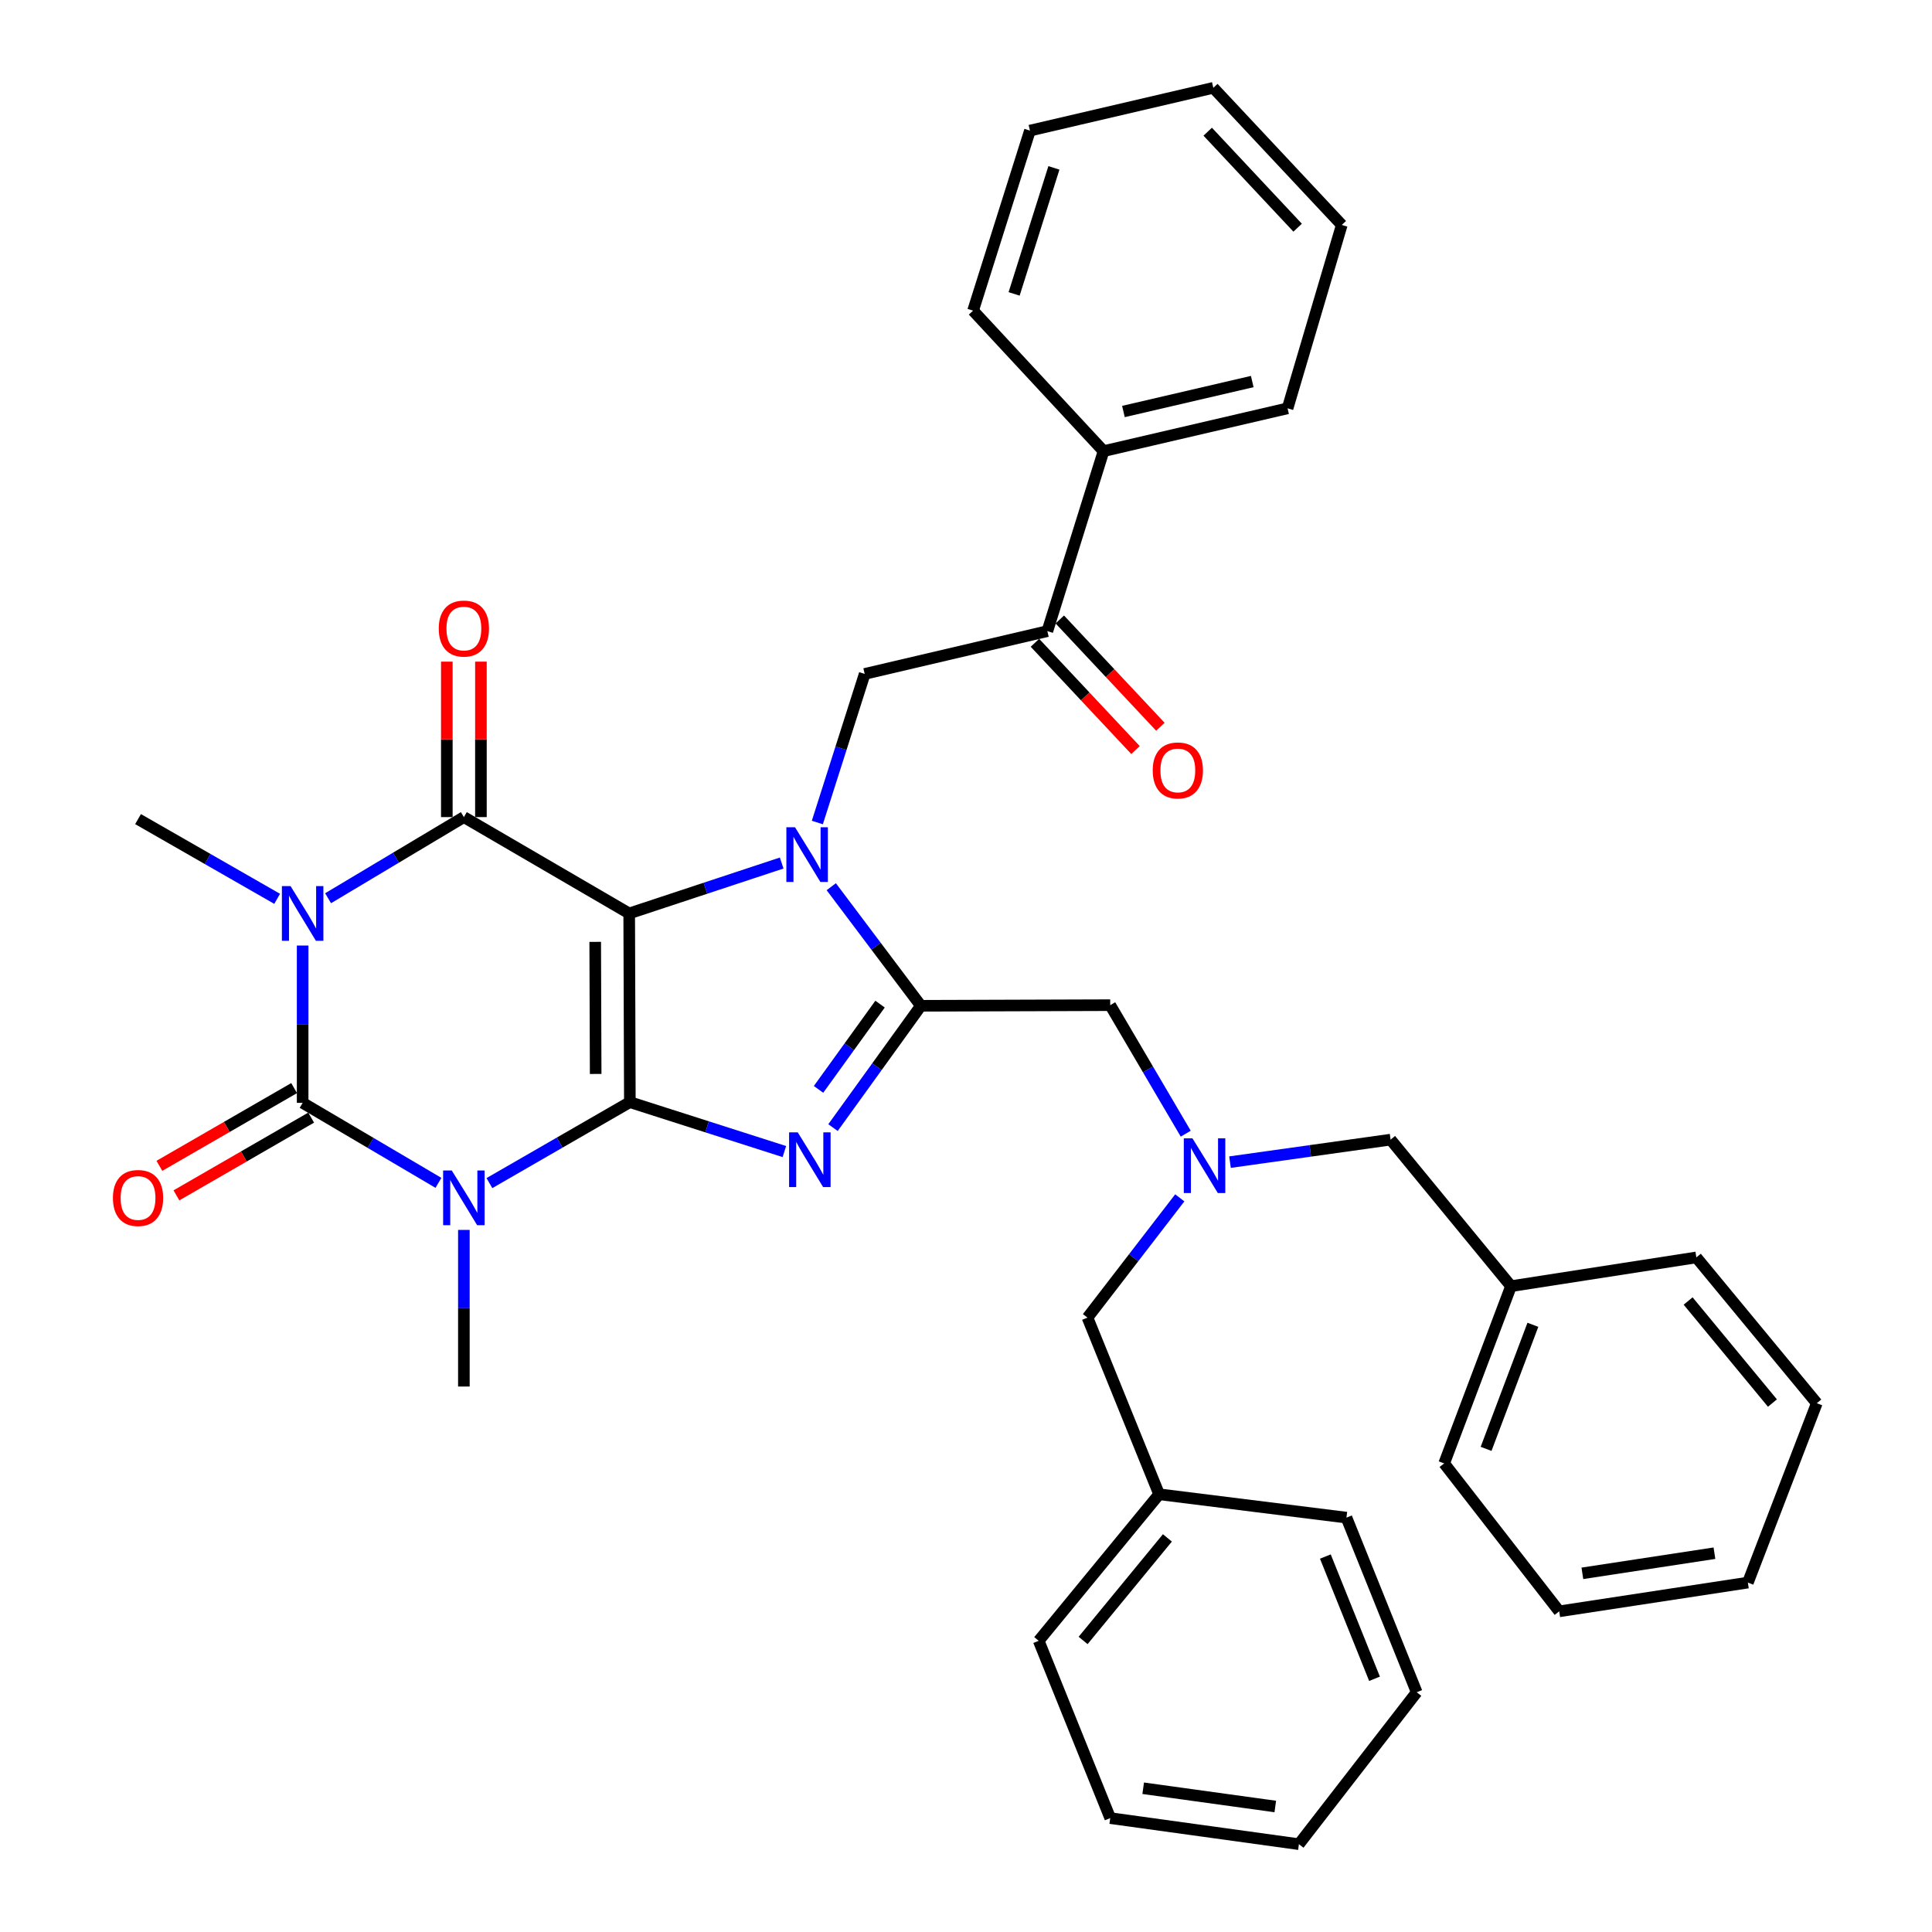 <?xml version='1.0' encoding='iso-8859-1'?>
<svg version='1.1' baseProfile='full'
              xmlns='http://www.w3.org/2000/svg'
                      xmlns:rdkit='http://www.rdkit.org/xml'
                      xmlns:xlink='http://www.w3.org/1999/xlink'
                  xml:space='preserve'
width='1000px' height='1000px' viewBox='0 0 1000 1000'>
<!-- END OF HEADER -->
<rect style='opacity:1.0;fill:#FFFFFF;stroke:none' width='1000' height='1000' x='0' y='0'> </rect>
<path class='bond-0' d='M 325.671,472.797 L 326.014,570.464' style='fill:none;fill-rule:evenodd;stroke:#000000;stroke-width:6px;stroke-linecap:butt;stroke-linejoin:miter;stroke-opacity:1' />
<path class='bond-0' d='M 308.077,487.509 L 308.318,555.876' style='fill:none;fill-rule:evenodd;stroke:#000000;stroke-width:6px;stroke-linecap:butt;stroke-linejoin:miter;stroke-opacity:1' />
<path class='bond-2' d='M 325.671,472.797 L 365.133,459.749' style='fill:none;fill-rule:evenodd;stroke:#000000;stroke-width:6px;stroke-linecap:butt;stroke-linejoin:miter;stroke-opacity:1' />
<path class='bond-2' d='M 365.133,459.749 L 404.596,446.701' style='fill:none;fill-rule:evenodd;stroke:#0000FF;stroke-width:6px;stroke-linecap:butt;stroke-linejoin:miter;stroke-opacity:1' />
<path class='bond-5' d='M 325.671,472.797 L 240.101,422.929' style='fill:none;fill-rule:evenodd;stroke:#000000;stroke-width:6px;stroke-linecap:butt;stroke-linejoin:miter;stroke-opacity:1' />
<path class='bond-1' d='M 326.014,570.464 L 289.667,591.42' style='fill:none;fill-rule:evenodd;stroke:#000000;stroke-width:6px;stroke-linecap:butt;stroke-linejoin:miter;stroke-opacity:1' />
<path class='bond-1' d='M 289.667,591.42 L 253.32,612.377' style='fill:none;fill-rule:evenodd;stroke:#0000FF;stroke-width:6px;stroke-linecap:butt;stroke-linejoin:miter;stroke-opacity:1' />
<path class='bond-6' d='M 326.014,570.464 L 366.001,583.256' style='fill:none;fill-rule:evenodd;stroke:#000000;stroke-width:6px;stroke-linecap:butt;stroke-linejoin:miter;stroke-opacity:1' />
<path class='bond-6' d='M 366.001,583.256 L 405.987,596.047' style='fill:none;fill-rule:evenodd;stroke:#0000FF;stroke-width:6px;stroke-linecap:butt;stroke-linejoin:miter;stroke-opacity:1' />
<path class='bond-16' d='M 240.101,636.6 L 240.101,677.133' style='fill:none;fill-rule:evenodd;stroke:#0000FF;stroke-width:6px;stroke-linecap:butt;stroke-linejoin:miter;stroke-opacity:1' />
<path class='bond-16' d='M 240.101,677.133 L 240.101,717.666' style='fill:none;fill-rule:evenodd;stroke:#000000;stroke-width:6px;stroke-linecap:butt;stroke-linejoin:miter;stroke-opacity:1' />
<path class='bond-38' d='M 226.939,612.245 L 191.794,591.541' style='fill:none;fill-rule:evenodd;stroke:#0000FF;stroke-width:6px;stroke-linecap:butt;stroke-linejoin:miter;stroke-opacity:1' />
<path class='bond-38' d='M 191.794,591.541 L 156.648,570.836' style='fill:none;fill-rule:evenodd;stroke:#000000;stroke-width:6px;stroke-linecap:butt;stroke-linejoin:miter;stroke-opacity:1' />
<path class='bond-7' d='M 430.259,458.957 L 453.453,489.776' style='fill:none;fill-rule:evenodd;stroke:#0000FF;stroke-width:6px;stroke-linecap:butt;stroke-linejoin:miter;stroke-opacity:1' />
<path class='bond-7' d='M 453.453,489.776 L 476.647,520.596' style='fill:none;fill-rule:evenodd;stroke:#000000;stroke-width:6px;stroke-linecap:butt;stroke-linejoin:miter;stroke-opacity:1' />
<path class='bond-8' d='M 423.054,425.734 L 435.308,387.276' style='fill:none;fill-rule:evenodd;stroke:#0000FF;stroke-width:6px;stroke-linecap:butt;stroke-linejoin:miter;stroke-opacity:1' />
<path class='bond-8' d='M 435.308,387.276 L 447.562,348.818' style='fill:none;fill-rule:evenodd;stroke:#000000;stroke-width:6px;stroke-linecap:butt;stroke-linejoin:miter;stroke-opacity:1' />
<path class='bond-3' d='M 169.818,464.927 L 204.96,443.928' style='fill:none;fill-rule:evenodd;stroke:#0000FF;stroke-width:6px;stroke-linecap:butt;stroke-linejoin:miter;stroke-opacity:1' />
<path class='bond-3' d='M 204.96,443.928 L 240.101,422.929' style='fill:none;fill-rule:evenodd;stroke:#000000;stroke-width:6px;stroke-linecap:butt;stroke-linejoin:miter;stroke-opacity:1' />
<path class='bond-4' d='M 156.648,489.408 L 156.648,530.122' style='fill:none;fill-rule:evenodd;stroke:#0000FF;stroke-width:6px;stroke-linecap:butt;stroke-linejoin:miter;stroke-opacity:1' />
<path class='bond-4' d='M 156.648,530.122 L 156.648,570.836' style='fill:none;fill-rule:evenodd;stroke:#000000;stroke-width:6px;stroke-linecap:butt;stroke-linejoin:miter;stroke-opacity:1' />
<path class='bond-17' d='M 143.453,465.234 L 107.451,444.601' style='fill:none;fill-rule:evenodd;stroke:#0000FF;stroke-width:6px;stroke-linecap:butt;stroke-linejoin:miter;stroke-opacity:1' />
<path class='bond-17' d='M 107.451,444.601 L 71.45,423.968' style='fill:none;fill-rule:evenodd;stroke:#000000;stroke-width:6px;stroke-linecap:butt;stroke-linejoin:miter;stroke-opacity:1' />
<path class='bond-12' d='M 152.238,563.195 L 117.369,583.316' style='fill:none;fill-rule:evenodd;stroke:#000000;stroke-width:6px;stroke-linecap:butt;stroke-linejoin:miter;stroke-opacity:1' />
<path class='bond-12' d='M 117.369,583.316 L 82.5,603.436' style='fill:none;fill-rule:evenodd;stroke:#FF0000;stroke-width:6px;stroke-linecap:butt;stroke-linejoin:miter;stroke-opacity:1' />
<path class='bond-12' d='M 161.057,578.478 L 126.188,598.599' style='fill:none;fill-rule:evenodd;stroke:#000000;stroke-width:6px;stroke-linecap:butt;stroke-linejoin:miter;stroke-opacity:1' />
<path class='bond-12' d='M 126.188,598.599 L 91.319,618.72' style='fill:none;fill-rule:evenodd;stroke:#FF0000;stroke-width:6px;stroke-linecap:butt;stroke-linejoin:miter;stroke-opacity:1' />
<path class='bond-13' d='M 248.923,422.929 L 248.923,382.696' style='fill:none;fill-rule:evenodd;stroke:#000000;stroke-width:6px;stroke-linecap:butt;stroke-linejoin:miter;stroke-opacity:1' />
<path class='bond-13' d='M 248.923,382.696 L 248.923,342.463' style='fill:none;fill-rule:evenodd;stroke:#FF0000;stroke-width:6px;stroke-linecap:butt;stroke-linejoin:miter;stroke-opacity:1' />
<path class='bond-13' d='M 231.278,422.929 L 231.278,382.696' style='fill:none;fill-rule:evenodd;stroke:#000000;stroke-width:6px;stroke-linecap:butt;stroke-linejoin:miter;stroke-opacity:1' />
<path class='bond-13' d='M 231.278,382.696 L 231.278,342.463' style='fill:none;fill-rule:evenodd;stroke:#FF0000;stroke-width:6px;stroke-linecap:butt;stroke-linejoin:miter;stroke-opacity:1' />
<path class='bond-37' d='M 431.159,583.649 L 453.903,552.123' style='fill:none;fill-rule:evenodd;stroke:#0000FF;stroke-width:6px;stroke-linecap:butt;stroke-linejoin:miter;stroke-opacity:1' />
<path class='bond-37' d='M 453.903,552.123 L 476.647,520.596' style='fill:none;fill-rule:evenodd;stroke:#000000;stroke-width:6px;stroke-linecap:butt;stroke-linejoin:miter;stroke-opacity:1' />
<path class='bond-37' d='M 423.672,563.867 L 439.593,541.799' style='fill:none;fill-rule:evenodd;stroke:#0000FF;stroke-width:6px;stroke-linecap:butt;stroke-linejoin:miter;stroke-opacity:1' />
<path class='bond-37' d='M 439.593,541.799 L 455.514,519.73' style='fill:none;fill-rule:evenodd;stroke:#000000;stroke-width:6px;stroke-linecap:butt;stroke-linejoin:miter;stroke-opacity:1' />
<path class='bond-10' d='M 476.647,520.596 L 574.648,520.273' style='fill:none;fill-rule:evenodd;stroke:#000000;stroke-width:6px;stroke-linecap:butt;stroke-linejoin:miter;stroke-opacity:1' />
<path class='bond-9' d='M 447.562,348.818 L 542.112,326.673' style='fill:none;fill-rule:evenodd;stroke:#000000;stroke-width:6px;stroke-linecap:butt;stroke-linejoin:miter;stroke-opacity:1' />
<path class='bond-14' d='M 535.676,332.708 L 561.708,360.471' style='fill:none;fill-rule:evenodd;stroke:#000000;stroke-width:6px;stroke-linecap:butt;stroke-linejoin:miter;stroke-opacity:1' />
<path class='bond-14' d='M 561.708,360.471 L 587.74,388.234' style='fill:none;fill-rule:evenodd;stroke:#FF0000;stroke-width:6px;stroke-linecap:butt;stroke-linejoin:miter;stroke-opacity:1' />
<path class='bond-14' d='M 548.548,320.638 L 574.58,348.401' style='fill:none;fill-rule:evenodd;stroke:#000000;stroke-width:6px;stroke-linecap:butt;stroke-linejoin:miter;stroke-opacity:1' />
<path class='bond-14' d='M 574.58,348.401 L 600.612,376.164' style='fill:none;fill-rule:evenodd;stroke:#FF0000;stroke-width:6px;stroke-linecap:butt;stroke-linejoin:miter;stroke-opacity:1' />
<path class='bond-15' d='M 542.112,326.673 L 571.197,233.505' style='fill:none;fill-rule:evenodd;stroke:#000000;stroke-width:6px;stroke-linecap:butt;stroke-linejoin:miter;stroke-opacity:1' />
<path class='bond-11' d='M 574.648,520.273 L 594.194,553.533' style='fill:none;fill-rule:evenodd;stroke:#000000;stroke-width:6px;stroke-linecap:butt;stroke-linejoin:miter;stroke-opacity:1' />
<path class='bond-11' d='M 594.194,553.533 L 613.739,586.793' style='fill:none;fill-rule:evenodd;stroke:#0000FF;stroke-width:6px;stroke-linecap:butt;stroke-linejoin:miter;stroke-opacity:1' />
<path class='bond-18' d='M 610.654,620.005 L 586.769,651.004' style='fill:none;fill-rule:evenodd;stroke:#0000FF;stroke-width:6px;stroke-linecap:butt;stroke-linejoin:miter;stroke-opacity:1' />
<path class='bond-18' d='M 586.769,651.004 L 562.884,682.002' style='fill:none;fill-rule:evenodd;stroke:#000000;stroke-width:6px;stroke-linecap:butt;stroke-linejoin:miter;stroke-opacity:1' />
<path class='bond-19' d='M 636.647,601.518 L 678.209,595.696' style='fill:none;fill-rule:evenodd;stroke:#0000FF;stroke-width:6px;stroke-linecap:butt;stroke-linejoin:miter;stroke-opacity:1' />
<path class='bond-19' d='M 678.209,595.696 L 719.771,589.874' style='fill:none;fill-rule:evenodd;stroke:#000000;stroke-width:6px;stroke-linecap:butt;stroke-linejoin:miter;stroke-opacity:1' />
<path class='bond-22' d='M 571.197,233.505 L 666.443,211.351' style='fill:none;fill-rule:evenodd;stroke:#000000;stroke-width:6px;stroke-linecap:butt;stroke-linejoin:miter;stroke-opacity:1' />
<path class='bond-22' d='M 581.486,212.996 L 648.158,197.487' style='fill:none;fill-rule:evenodd;stroke:#000000;stroke-width:6px;stroke-linecap:butt;stroke-linejoin:miter;stroke-opacity:1' />
<path class='bond-23' d='M 571.197,233.505 L 503.664,160.787' style='fill:none;fill-rule:evenodd;stroke:#000000;stroke-width:6px;stroke-linecap:butt;stroke-linejoin:miter;stroke-opacity:1' />
<path class='bond-20' d='M 562.884,682.002 L 599.959,773.435' style='fill:none;fill-rule:evenodd;stroke:#000000;stroke-width:6px;stroke-linecap:butt;stroke-linejoin:miter;stroke-opacity:1' />
<path class='bond-21' d='M 719.771,589.874 L 782.099,665.72' style='fill:none;fill-rule:evenodd;stroke:#000000;stroke-width:6px;stroke-linecap:butt;stroke-linejoin:miter;stroke-opacity:1' />
<path class='bond-24' d='M 599.959,773.435 L 537.632,849.271' style='fill:none;fill-rule:evenodd;stroke:#000000;stroke-width:6px;stroke-linecap:butt;stroke-linejoin:miter;stroke-opacity:1' />
<path class='bond-24' d='M 604.242,796.014 L 560.613,849.099' style='fill:none;fill-rule:evenodd;stroke:#000000;stroke-width:6px;stroke-linecap:butt;stroke-linejoin:miter;stroke-opacity:1' />
<path class='bond-25' d='M 599.959,773.435 L 696.921,785.522' style='fill:none;fill-rule:evenodd;stroke:#000000;stroke-width:6px;stroke-linecap:butt;stroke-linejoin:miter;stroke-opacity:1' />
<path class='bond-26' d='M 782.099,665.72 L 747.494,757.466' style='fill:none;fill-rule:evenodd;stroke:#000000;stroke-width:6px;stroke-linecap:butt;stroke-linejoin:miter;stroke-opacity:1' />
<path class='bond-26' d='M 793.418,685.709 L 769.195,749.931' style='fill:none;fill-rule:evenodd;stroke:#000000;stroke-width:6px;stroke-linecap:butt;stroke-linejoin:miter;stroke-opacity:1' />
<path class='bond-27' d='M 782.099,665.72 L 878.021,650.839' style='fill:none;fill-rule:evenodd;stroke:#000000;stroke-width:6px;stroke-linecap:butt;stroke-linejoin:miter;stroke-opacity:1' />
<path class='bond-28' d='M 666.443,211.351 L 694.499,116.438' style='fill:none;fill-rule:evenodd;stroke:#000000;stroke-width:6px;stroke-linecap:butt;stroke-linejoin:miter;stroke-opacity:1' />
<path class='bond-29' d='M 503.664,160.787 L 533.093,67.6' style='fill:none;fill-rule:evenodd;stroke:#000000;stroke-width:6px;stroke-linecap:butt;stroke-linejoin:miter;stroke-opacity:1' />
<path class='bond-29' d='M 524.905,152.122 L 545.505,86.891' style='fill:none;fill-rule:evenodd;stroke:#000000;stroke-width:6px;stroke-linecap:butt;stroke-linejoin:miter;stroke-opacity:1' />
<path class='bond-33' d='M 537.632,849.271 L 574.648,941.047' style='fill:none;fill-rule:evenodd;stroke:#000000;stroke-width:6px;stroke-linecap:butt;stroke-linejoin:miter;stroke-opacity:1' />
<path class='bond-30' d='M 696.921,785.522 L 733.28,875.906' style='fill:none;fill-rule:evenodd;stroke:#000000;stroke-width:6px;stroke-linecap:butt;stroke-linejoin:miter;stroke-opacity:1' />
<path class='bond-30' d='M 686.004,805.665 L 711.455,868.934' style='fill:none;fill-rule:evenodd;stroke:#000000;stroke-width:6px;stroke-linecap:butt;stroke-linejoin:miter;stroke-opacity:1' />
<path class='bond-31' d='M 747.494,757.466 L 807.047,834.027' style='fill:none;fill-rule:evenodd;stroke:#000000;stroke-width:6px;stroke-linecap:butt;stroke-linejoin:miter;stroke-opacity:1' />
<path class='bond-32' d='M 878.021,650.839 L 940.368,726.302' style='fill:none;fill-rule:evenodd;stroke:#000000;stroke-width:6px;stroke-linecap:butt;stroke-linejoin:miter;stroke-opacity:1' />
<path class='bond-32' d='M 873.77,673.397 L 917.413,726.222' style='fill:none;fill-rule:evenodd;stroke:#000000;stroke-width:6px;stroke-linecap:butt;stroke-linejoin:miter;stroke-opacity:1' />
<path class='bond-39' d='M 694.499,116.438 L 628.015,45.455' style='fill:none;fill-rule:evenodd;stroke:#000000;stroke-width:6px;stroke-linecap:butt;stroke-linejoin:miter;stroke-opacity:1' />
<path class='bond-39' d='M 671.648,117.853 L 625.109,68.164' style='fill:none;fill-rule:evenodd;stroke:#000000;stroke-width:6px;stroke-linecap:butt;stroke-linejoin:miter;stroke-opacity:1' />
<path class='bond-34' d='M 533.093,67.6 L 628.015,45.455' style='fill:none;fill-rule:evenodd;stroke:#000000;stroke-width:6px;stroke-linecap:butt;stroke-linejoin:miter;stroke-opacity:1' />
<path class='bond-35' d='M 733.28,875.906 L 672.315,954.545' style='fill:none;fill-rule:evenodd;stroke:#000000;stroke-width:6px;stroke-linecap:butt;stroke-linejoin:miter;stroke-opacity:1' />
<path class='bond-40' d='M 807.047,834.027 L 904.695,819.146' style='fill:none;fill-rule:evenodd;stroke:#000000;stroke-width:6px;stroke-linecap:butt;stroke-linejoin:miter;stroke-opacity:1' />
<path class='bond-40' d='M 819.036,814.351 L 887.39,803.935' style='fill:none;fill-rule:evenodd;stroke:#000000;stroke-width:6px;stroke-linecap:butt;stroke-linejoin:miter;stroke-opacity:1' />
<path class='bond-36' d='M 940.368,726.302 L 904.695,819.146' style='fill:none;fill-rule:evenodd;stroke:#000000;stroke-width:6px;stroke-linecap:butt;stroke-linejoin:miter;stroke-opacity:1' />
<path class='bond-41' d='M 574.648,941.047 L 672.315,954.545' style='fill:none;fill-rule:evenodd;stroke:#000000;stroke-width:6px;stroke-linecap:butt;stroke-linejoin:miter;stroke-opacity:1' />
<path class='bond-41' d='M 591.714,925.592 L 660.081,935.041' style='fill:none;fill-rule:evenodd;stroke:#000000;stroke-width:6px;stroke-linecap:butt;stroke-linejoin:miter;stroke-opacity:1' />
<path  class='atom-2' d='M 233.841 605.839
L 243.121 620.839
Q 244.041 622.319, 245.521 624.999
Q 247.001 627.679, 247.081 627.839
L 247.081 605.839
L 250.841 605.839
L 250.841 634.159
L 246.961 634.159
L 237.001 617.759
Q 235.841 615.839, 234.601 613.639
Q 233.401 611.439, 233.041 610.759
L 233.041 634.159
L 229.361 634.159
L 229.361 605.839
L 233.841 605.839
' fill='#0000FF'/>
<path  class='atom-3' d='M 411.501 428.189
L 420.781 443.189
Q 421.701 444.669, 423.181 447.349
Q 424.661 450.029, 424.741 450.189
L 424.741 428.189
L 428.501 428.189
L 428.501 456.509
L 424.621 456.509
L 414.661 440.109
Q 413.501 438.189, 412.261 435.989
Q 411.061 433.789, 410.701 433.109
L 410.701 456.509
L 407.021 456.509
L 407.021 428.189
L 411.501 428.189
' fill='#0000FF'/>
<path  class='atom-4' d='M 150.388 458.637
L 159.668 473.637
Q 160.588 475.117, 162.068 477.797
Q 163.548 480.477, 163.628 480.637
L 163.628 458.637
L 167.388 458.637
L 167.388 486.957
L 163.508 486.957
L 153.548 470.557
Q 152.388 468.637, 151.148 466.437
Q 149.948 464.237, 149.588 463.557
L 149.588 486.957
L 145.908 486.957
L 145.908 458.637
L 150.388 458.637
' fill='#0000FF'/>
<path  class='atom-7' d='M 412.912 586.105
L 422.192 601.105
Q 423.112 602.585, 424.592 605.265
Q 426.072 607.945, 426.152 608.105
L 426.152 586.105
L 429.912 586.105
L 429.912 614.425
L 426.032 614.425
L 416.072 598.025
Q 414.912 596.105, 413.672 593.905
Q 412.472 591.705, 412.112 591.025
L 412.112 614.425
L 408.432 614.425
L 408.432 586.105
L 412.912 586.105
' fill='#0000FF'/>
<path  class='atom-12' d='M 617.216 589.203
L 626.496 604.203
Q 627.416 605.683, 628.896 608.363
Q 630.376 611.043, 630.456 611.203
L 630.456 589.203
L 634.216 589.203
L 634.216 617.523
L 630.336 617.523
L 620.376 601.123
Q 619.216 599.203, 617.976 597.003
Q 616.776 594.803, 616.416 594.123
L 616.416 617.523
L 612.736 617.523
L 612.736 589.203
L 617.216 589.203
' fill='#0000FF'/>
<path  class='atom-13' d='M 58.45 620.079
Q 58.45 613.279, 61.81 609.479
Q 65.17 605.679, 71.45 605.679
Q 77.73 605.679, 81.09 609.479
Q 84.45 613.279, 84.45 620.079
Q 84.45 626.959, 81.05 630.879
Q 77.65 634.759, 71.45 634.759
Q 65.21 634.759, 61.81 630.879
Q 58.45 626.999, 58.45 620.079
M 71.45 631.559
Q 75.77 631.559, 78.09 628.679
Q 80.45 625.759, 80.45 620.079
Q 80.45 614.519, 78.09 611.719
Q 75.77 608.879, 71.45 608.879
Q 67.13 608.879, 64.77 611.679
Q 62.45 614.479, 62.45 620.079
Q 62.45 625.799, 64.77 628.679
Q 67.13 631.559, 71.45 631.559
' fill='#FF0000'/>
<path  class='atom-14' d='M 227.101 325.342
Q 227.101 318.542, 230.461 314.742
Q 233.821 310.942, 240.101 310.942
Q 246.381 310.942, 249.741 314.742
Q 253.101 318.542, 253.101 325.342
Q 253.101 332.222, 249.701 336.142
Q 246.301 340.022, 240.101 340.022
Q 233.861 340.022, 230.461 336.142
Q 227.101 332.262, 227.101 325.342
M 240.101 336.822
Q 244.421 336.822, 246.741 333.942
Q 249.101 331.022, 249.101 325.342
Q 249.101 319.782, 246.741 316.982
Q 244.421 314.142, 240.101 314.142
Q 235.781 314.142, 233.421 316.942
Q 231.101 319.742, 231.101 325.342
Q 231.101 331.062, 233.421 333.942
Q 235.781 336.822, 240.101 336.822
' fill='#FF0000'/>
<path  class='atom-15' d='M 596.644 398.776
Q 596.644 391.976, 600.004 388.176
Q 603.364 384.376, 609.644 384.376
Q 615.924 384.376, 619.284 388.176
Q 622.644 391.976, 622.644 398.776
Q 622.644 405.656, 619.244 409.576
Q 615.844 413.456, 609.644 413.456
Q 603.404 413.456, 600.004 409.576
Q 596.644 405.696, 596.644 398.776
M 609.644 410.256
Q 613.964 410.256, 616.284 407.376
Q 618.644 404.456, 618.644 398.776
Q 618.644 393.216, 616.284 390.416
Q 613.964 387.576, 609.644 387.576
Q 605.324 387.576, 602.964 390.376
Q 600.644 393.176, 600.644 398.776
Q 600.644 404.496, 602.964 407.376
Q 605.324 410.256, 609.644 410.256
' fill='#FF0000'/>
</svg>

